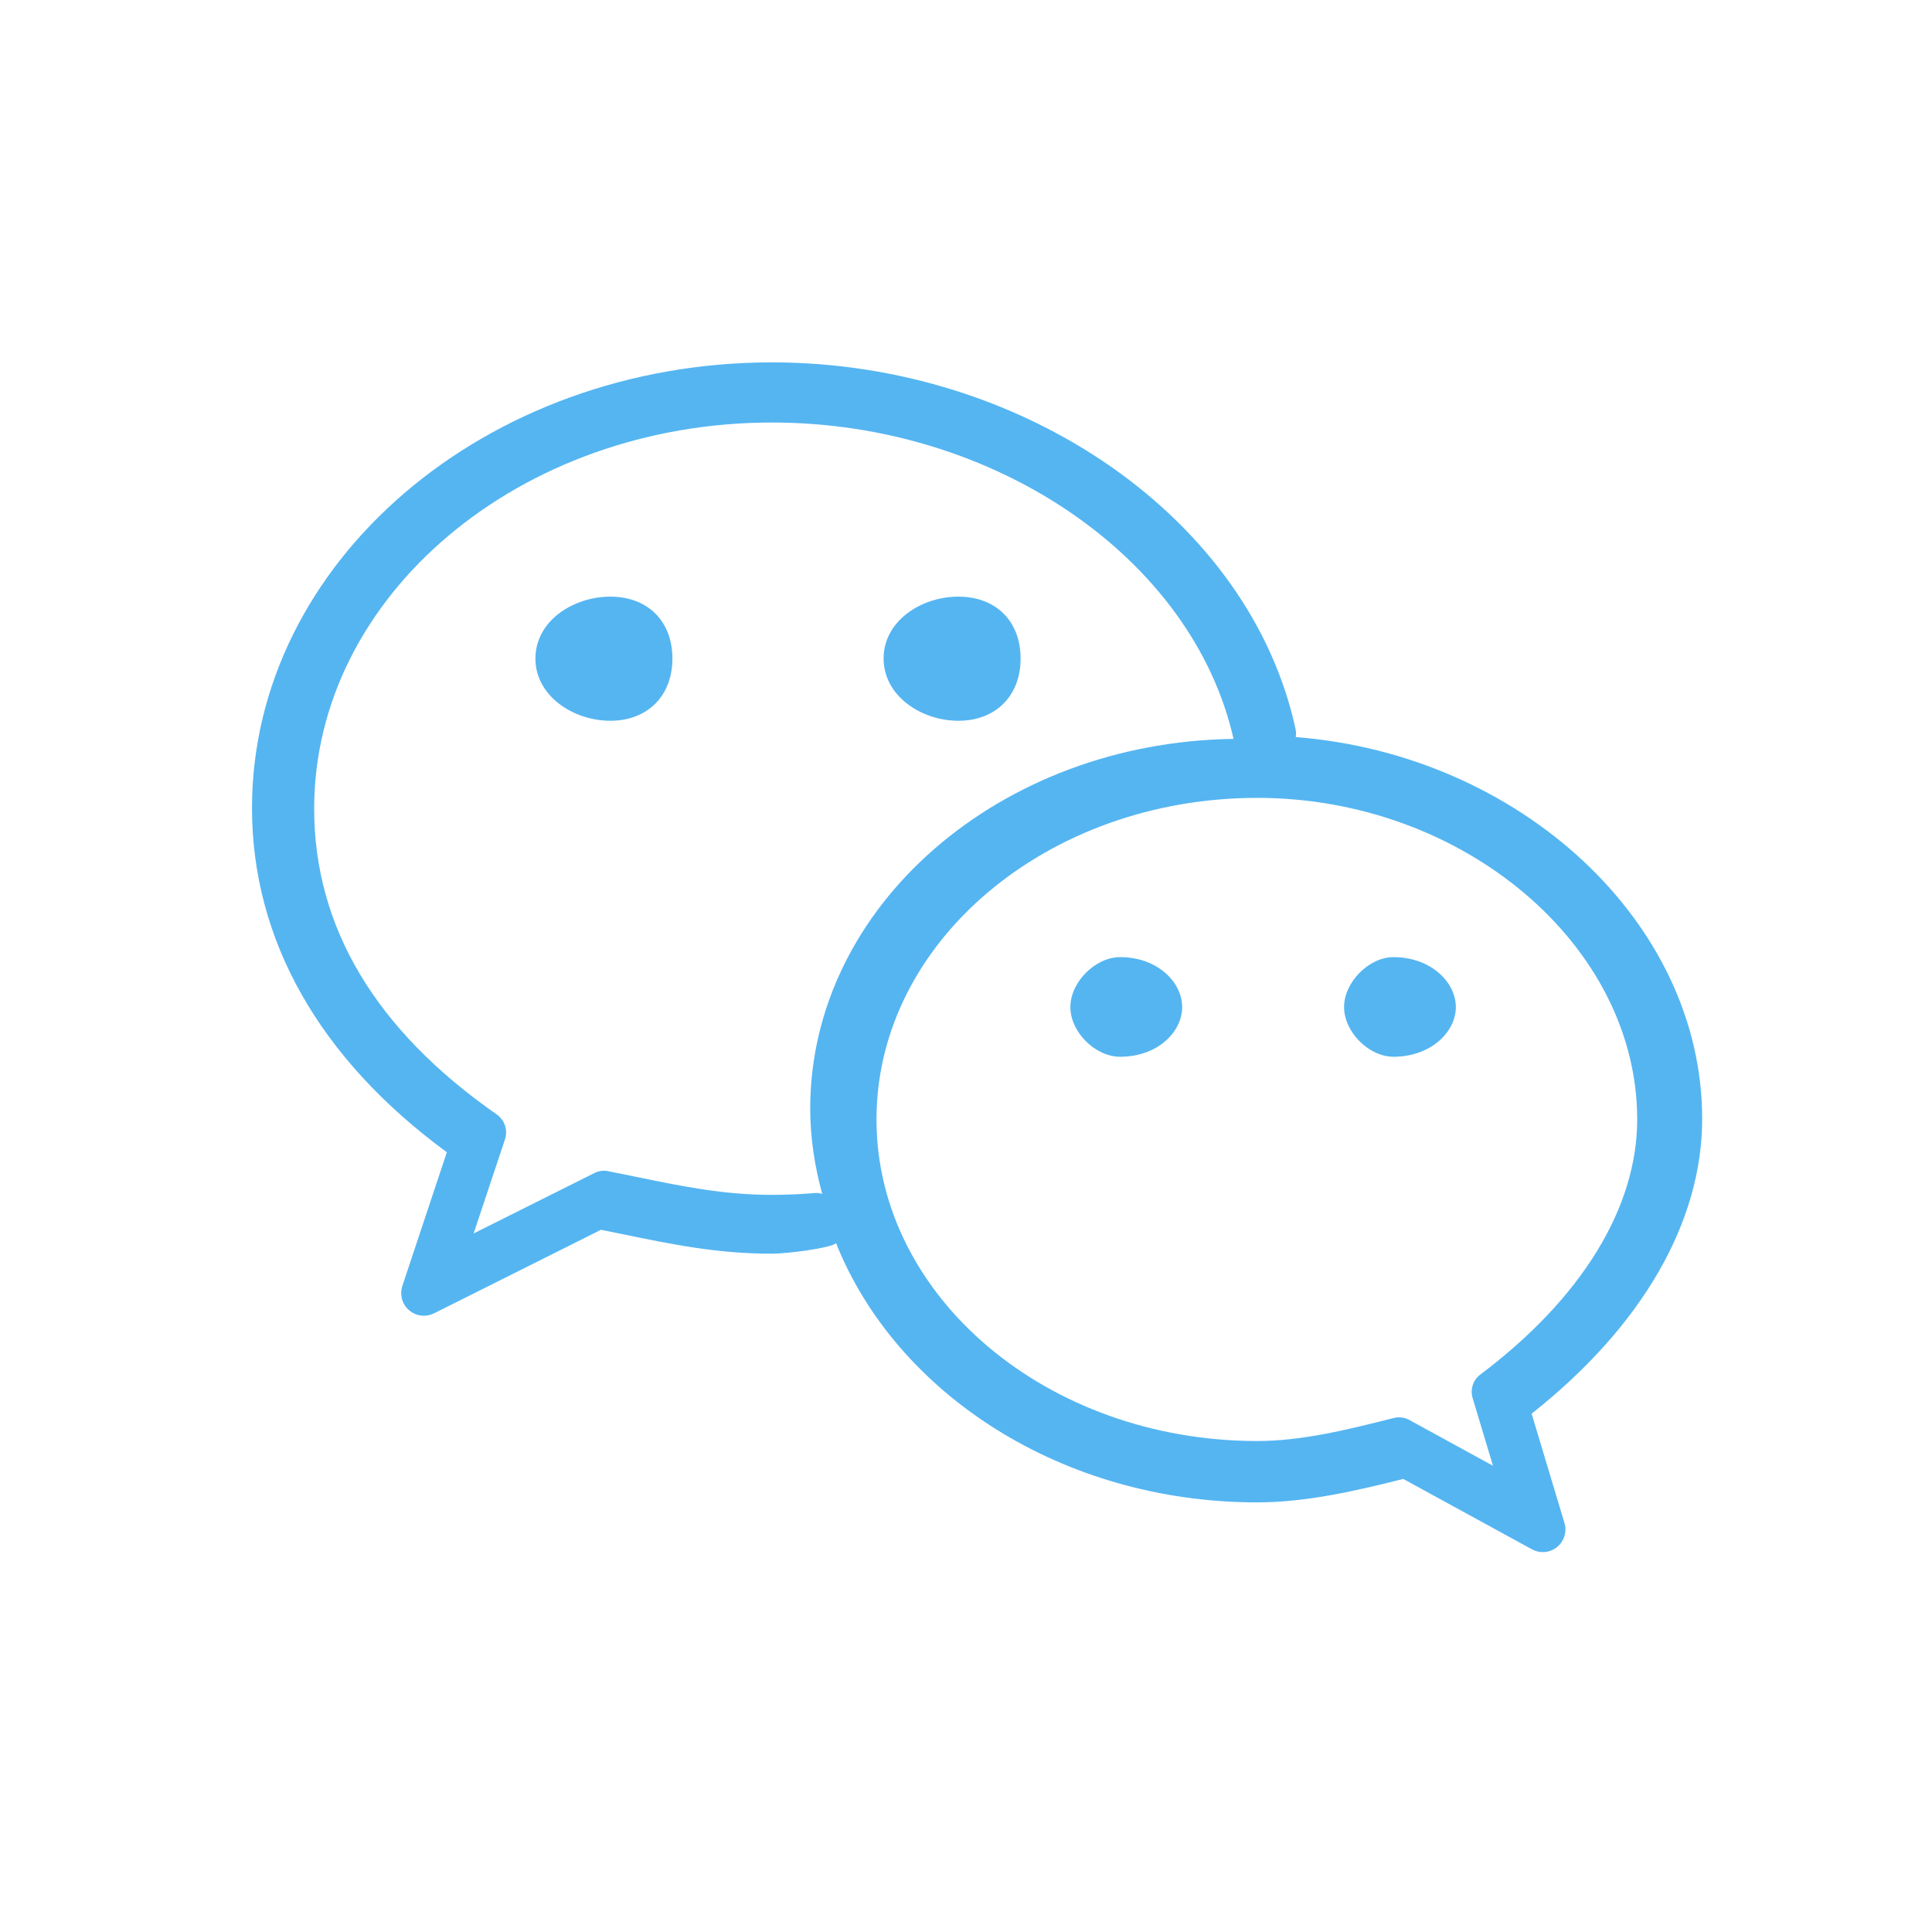 <svg width="46" height="46" viewBox="0 0 46 46" fill="none" xmlns="http://www.w3.org/2000/svg">
<path d="M22.819 17.161C23.707 17.161 24.3 16.567 24.3 15.681C24.3 14.785 23.708 14.206 22.819 14.206C21.93 14.206 21.038 14.785 21.038 15.681C21.039 16.567 21.931 17.161 22.819 17.161ZM14.533 14.206C13.645 14.206 12.748 14.785 12.748 15.681C12.748 16.567 13.645 17.161 14.533 17.161C15.418 17.161 16.01 16.567 16.01 15.681C16.01 14.785 15.418 14.206 14.533 14.206ZM40.528 26.638C40.528 21.956 36.184 17.965 30.852 17.55C30.859 17.492 30.862 17.431 30.849 17.371C29.78 12.386 24.419 8.628 18.379 8.628C11.554 8.628 6 13.388 6 19.238C6 22.377 7.602 25.205 10.639 27.435L9.58 30.617C9.512 30.824 9.574 31.052 9.739 31.195C9.839 31.282 9.965 31.327 10.093 31.327C10.175 31.327 10.258 31.307 10.334 31.27L14.308 29.281L14.798 29.38C16.021 29.632 17.078 29.85 18.379 29.85C18.762 29.85 19.816 29.709 19.905 29.597C21.338 33.183 25.287 35.771 29.934 35.771C31.125 35.771 32.329 35.484 33.411 35.213L36.474 36.888C36.555 36.932 36.645 36.955 36.733 36.955C36.854 36.955 36.975 36.914 37.072 36.835C37.242 36.697 37.312 36.469 37.249 36.261L36.467 33.659C39.089 31.587 40.528 29.107 40.528 26.638H40.528ZM19.404 28.405C19.066 28.435 18.722 28.449 18.381 28.449C17.232 28.449 16.26 28.25 15.136 28.018L14.483 27.886C14.371 27.862 14.252 27.877 14.149 27.931L11.277 29.368L12.024 27.126C12.097 26.907 12.016 26.667 11.828 26.535C8.942 24.524 7.48 22.074 7.48 19.254C7.48 14.185 12.37 10.06 18.381 10.06C23.695 10.06 28.399 13.293 29.37 17.593C23.799 17.666 19.291 21.583 19.291 26.393C19.291 27.093 19.397 27.77 19.576 28.424C19.522 28.411 19.464 28.4 19.404 28.405H19.404ZM35.244 32.728C35.073 32.857 35.001 33.08 35.062 33.285L35.547 34.899L33.556 33.809C33.48 33.767 33.395 33.746 33.31 33.746C33.268 33.746 33.226 33.751 33.184 33.762C32.116 34.032 31.011 34.31 29.935 34.31C24.936 34.31 20.869 30.875 20.869 26.653C20.869 22.431 24.936 18.997 29.935 18.997C34.838 18.997 38.981 22.503 38.981 26.653C38.981 28.758 37.654 30.916 35.245 32.728L35.244 32.728ZM26.669 22.789C26.077 22.789 25.485 23.386 25.485 23.977C25.485 24.573 26.077 25.161 26.669 25.161C27.559 25.161 28.147 24.573 28.147 23.977C28.147 23.385 27.559 22.789 26.669 22.789ZM33.178 22.789C32.594 22.789 32.002 23.386 32.002 23.977C32.002 24.573 32.594 25.161 33.178 25.161C34.065 25.161 34.663 24.573 34.663 23.977C34.663 23.385 34.066 22.789 33.178 22.789Z" fill="#55B5F1"/>
</svg>
